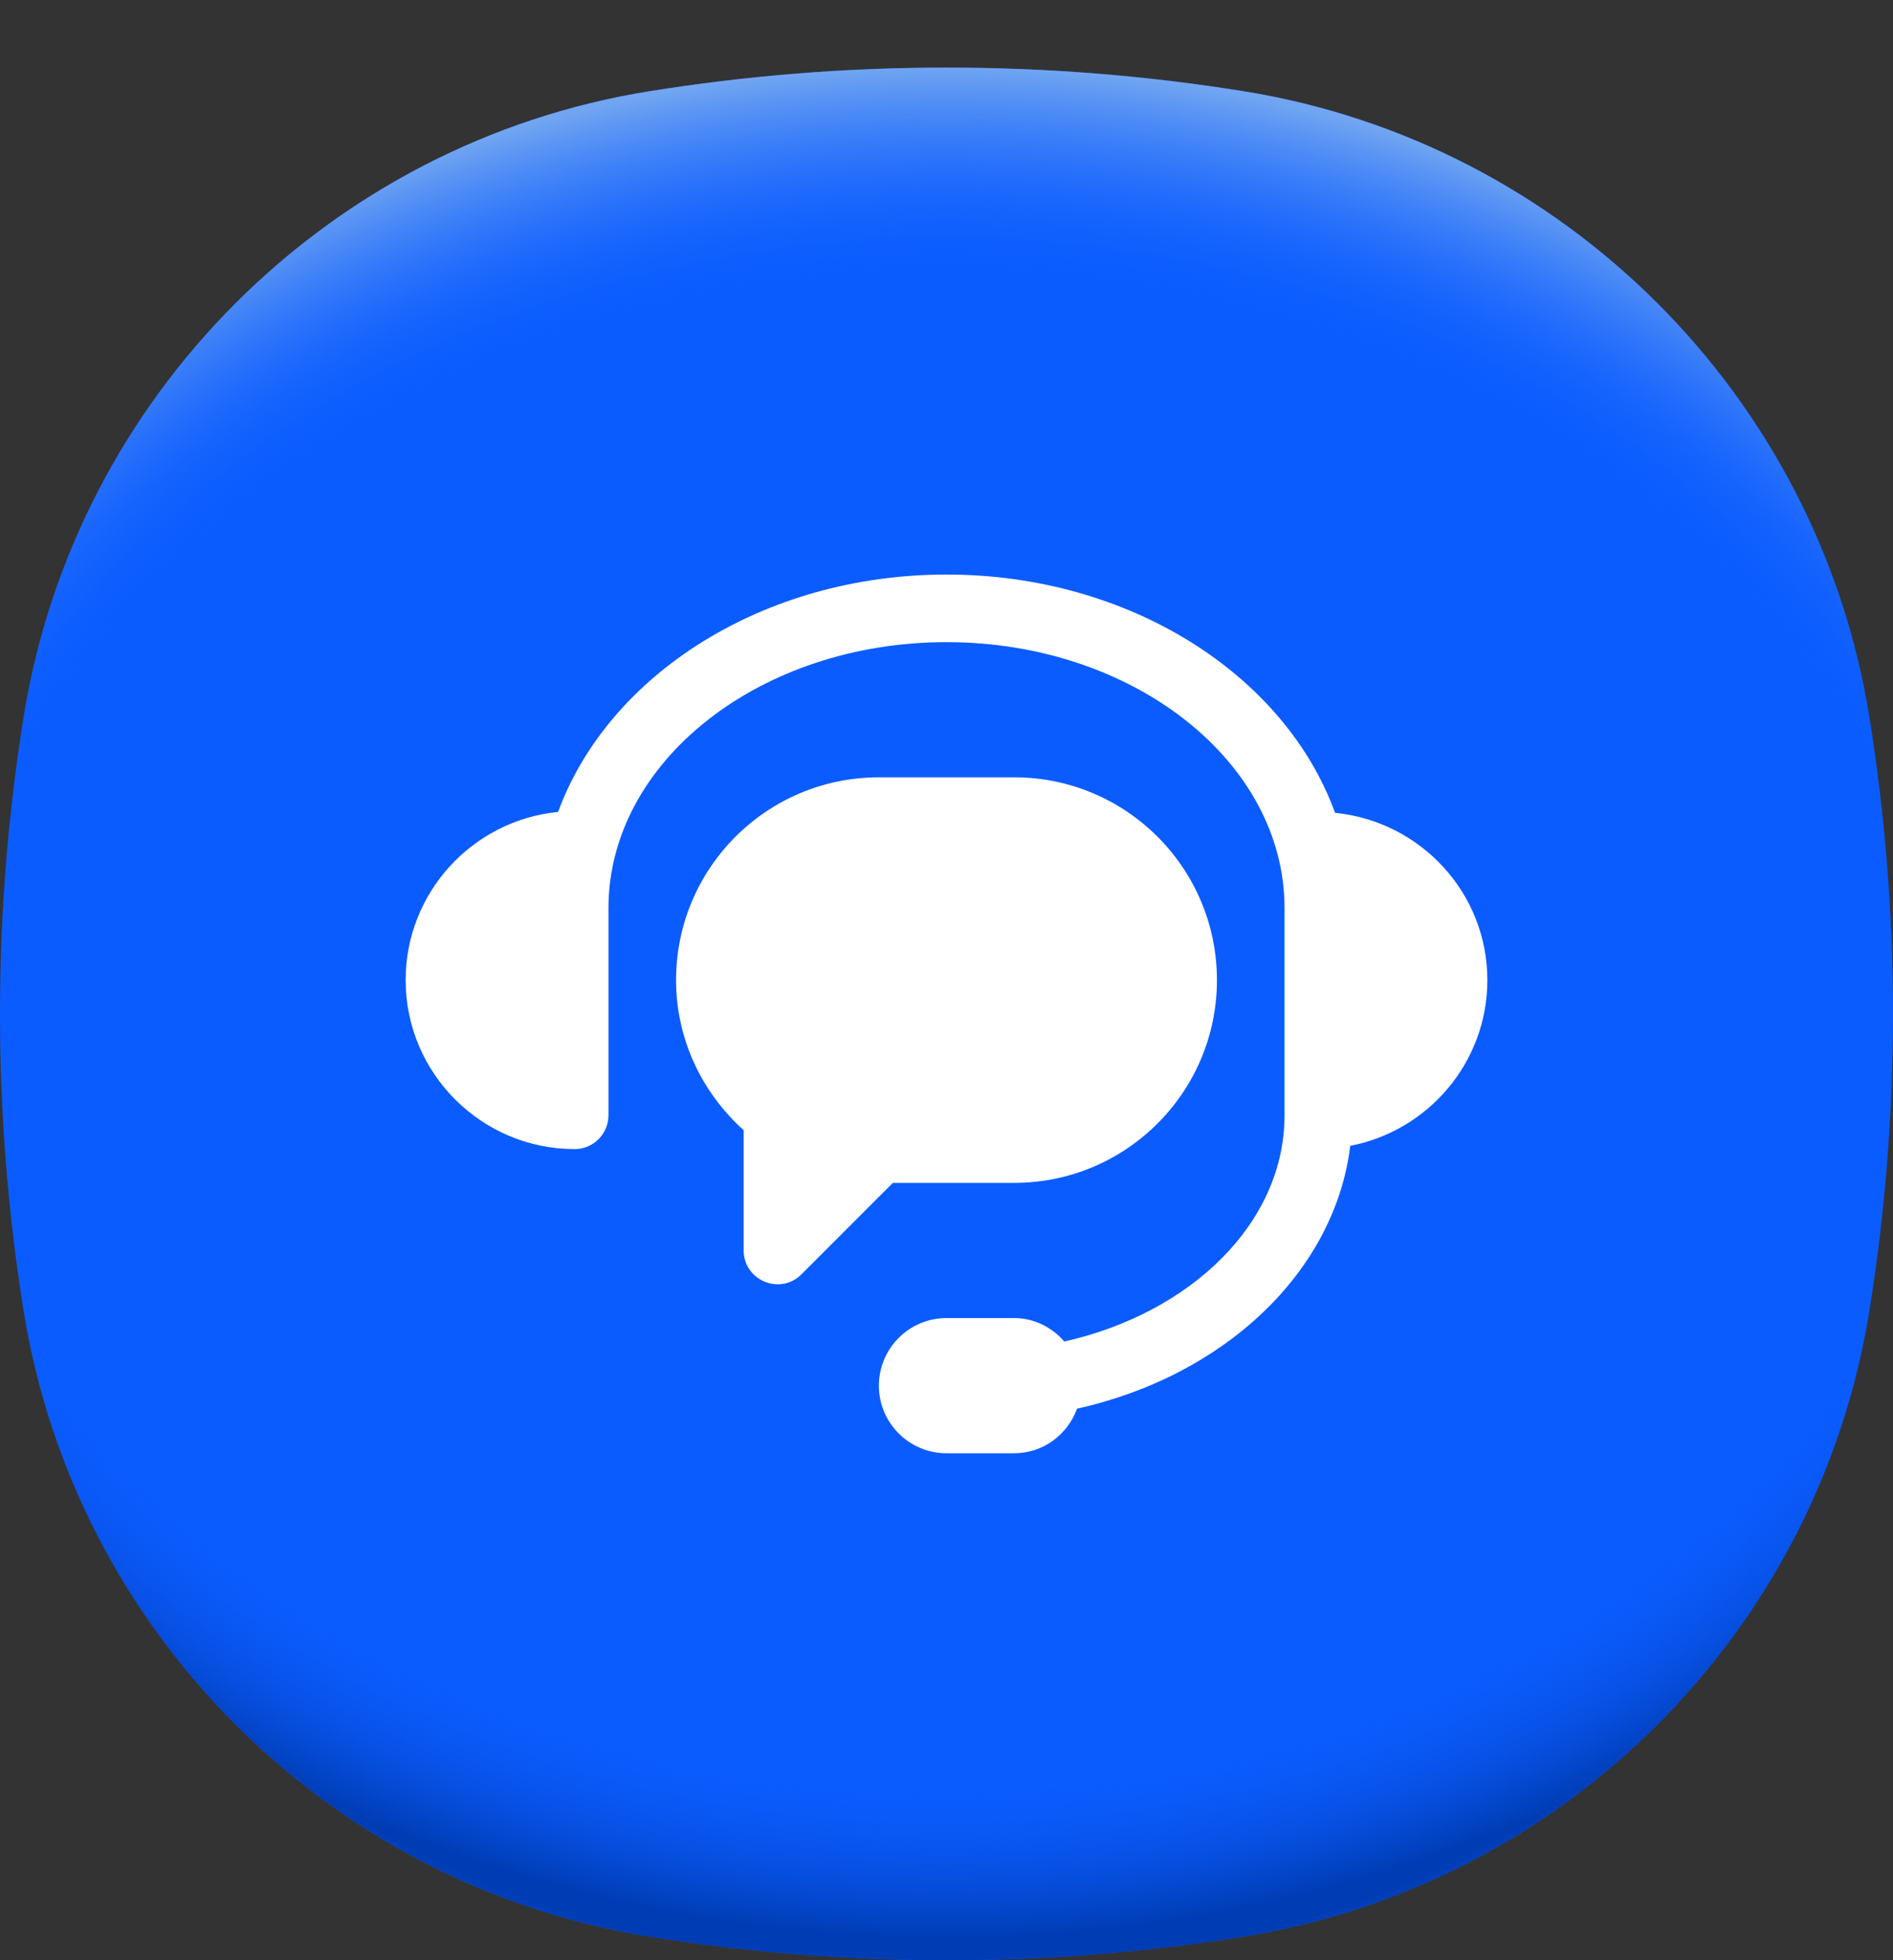 <svg width="28" height="29" viewBox="0 0 28 29" fill="none" xmlns="http://www.w3.org/2000/svg">
<rect x="0" y="0" width="28" height="29" fill="#333333" stroke="none"/>
<path d="M28 15C28 16.497 27.88 17.965 27.65 19.396C26.889 24.135 23.135 27.889 18.396 28.65C16.965 28.88 15.497 29 14 29C12.503 29 11.035 28.88 9.604 28.65C4.865 27.889 1.111 24.135 0.35 19.396C0.12 17.965 0 16.497 0 15C0 13.503 0.12 12.035 0.35 10.604C1.111 5.865 4.865 2.111 9.604 1.35C11.035 1.12 12.503 1 14 1C15.497 1 16.965 1.12 18.396 1.35C23.135 2.111 26.889 5.865 27.65 10.604C27.88 12.035 28 13.503 28 15Z" fill="#0B5CFF"/>
<path d="M28 15C28 16.497 27.88 17.965 27.65 19.396C26.889 24.135 23.135 27.889 18.396 28.65C16.965 28.88 15.497 29 14 29C12.503 29 11.035 28.88 9.604 28.65C4.865 27.889 1.111 24.135 0.35 19.396C0.12 17.965 0 16.497 0 15C0 13.503 0.12 12.035 0.35 10.604C1.111 5.865 4.865 2.111 9.604 1.35C11.035 1.12 12.503 1 14 1C15.497 1 16.965 1.12 18.396 1.35C23.135 2.111 26.889 5.865 27.65 10.604C27.88 12.035 28 13.503 28 15Z" fill="url(#paint0_radial_5373_10721)"/>
<path d="M28 15C28 16.497 27.88 17.965 27.65 19.396C26.889 24.135 23.135 27.889 18.396 28.65C16.965 28.88 15.497 29 14 29C12.503 29 11.035 28.88 9.603 28.65C4.865 27.889 1.111 24.135 0.35 19.396C0.12 17.965 0 16.497 0 15C0 13.503 0.12 12.035 0.35 10.603C1.111 5.865 4.865 2.111 9.603 1.35C11.035 1.12 12.503 1 14 1C15.497 1 16.965 1.12 18.396 1.35C23.135 2.111 26.889 5.865 27.65 10.603C27.88 12.035 28 13.503 28 15Z" fill="url(#paint1_radial_5373_10721)"/>
<g clip-path="url(#clip0_5373_10721)">
<path d="M22 14.5C22 13.206 21.008 12.151 19.747 12.025C19.008 9.989 16.713 8.5 14 8.5C11.293 8.5 8.999 9.982 8.255 12.012C6.991 12.136 6 13.204 6 14.5C6 15.879 7.122 17 8.5 17C8.776 17 9 16.776 9 16.5L9 13.435C9 11.265 11.243 9.5 14 9.5C16.757 9.5 19 11.265 19 13.435V16.5C19 18.092 17.618 19.424 15.743 19.847C15.56 19.638 15.3 19.5 15 19.5H14C13.448 19.5 13 19.948 13 20.5C13 21.052 13.448 21.5 14 21.5H15C15.432 21.5 15.791 21.223 15.931 20.84C18.099 20.36 19.742 18.826 19.972 16.952C21.125 16.73 22 15.717 22 14.5ZM15 17.5C16.657 17.5 18 16.157 18 14.5C18 12.843 16.657 11.5 15 11.5H13C11.343 11.5 10 12.843 10 14.5C10 15.385 10.391 16.172 11 16.721V18.499C11 18.944 11.539 19.168 11.854 18.853L13.206 17.5H15Z" fill="white"/>
</g>
<defs>
<radialGradient id="paint0_radial_5373_10721" cx="0" cy="0" r="1" gradientUnits="userSpaceOnUse" gradientTransform="translate(14 13.373) scale(18.876 15.776)">
<stop offset="0.82" stop-color="#0B5CFF" stop-opacity="0"/>
<stop offset="0.98" stop-color="#003CB3"/>
</radialGradient>
<radialGradient id="paint1_radial_5373_10721" cx="0" cy="0" r="1" gradientUnits="userSpaceOnUse" gradientTransform="translate(14 16.621) scale(18.869 15.77)">
<stop offset="0.8" stop-color="#0B5CFF" stop-opacity="0"/>
<stop offset="1" stop-color="#71A5F1"/>
</radialGradient>
<clipPath id="clip0_5373_10721">
<rect width="18" height="18" fill="white" transform="translate(5 6)"/>
</clipPath>
</defs>
</svg>
